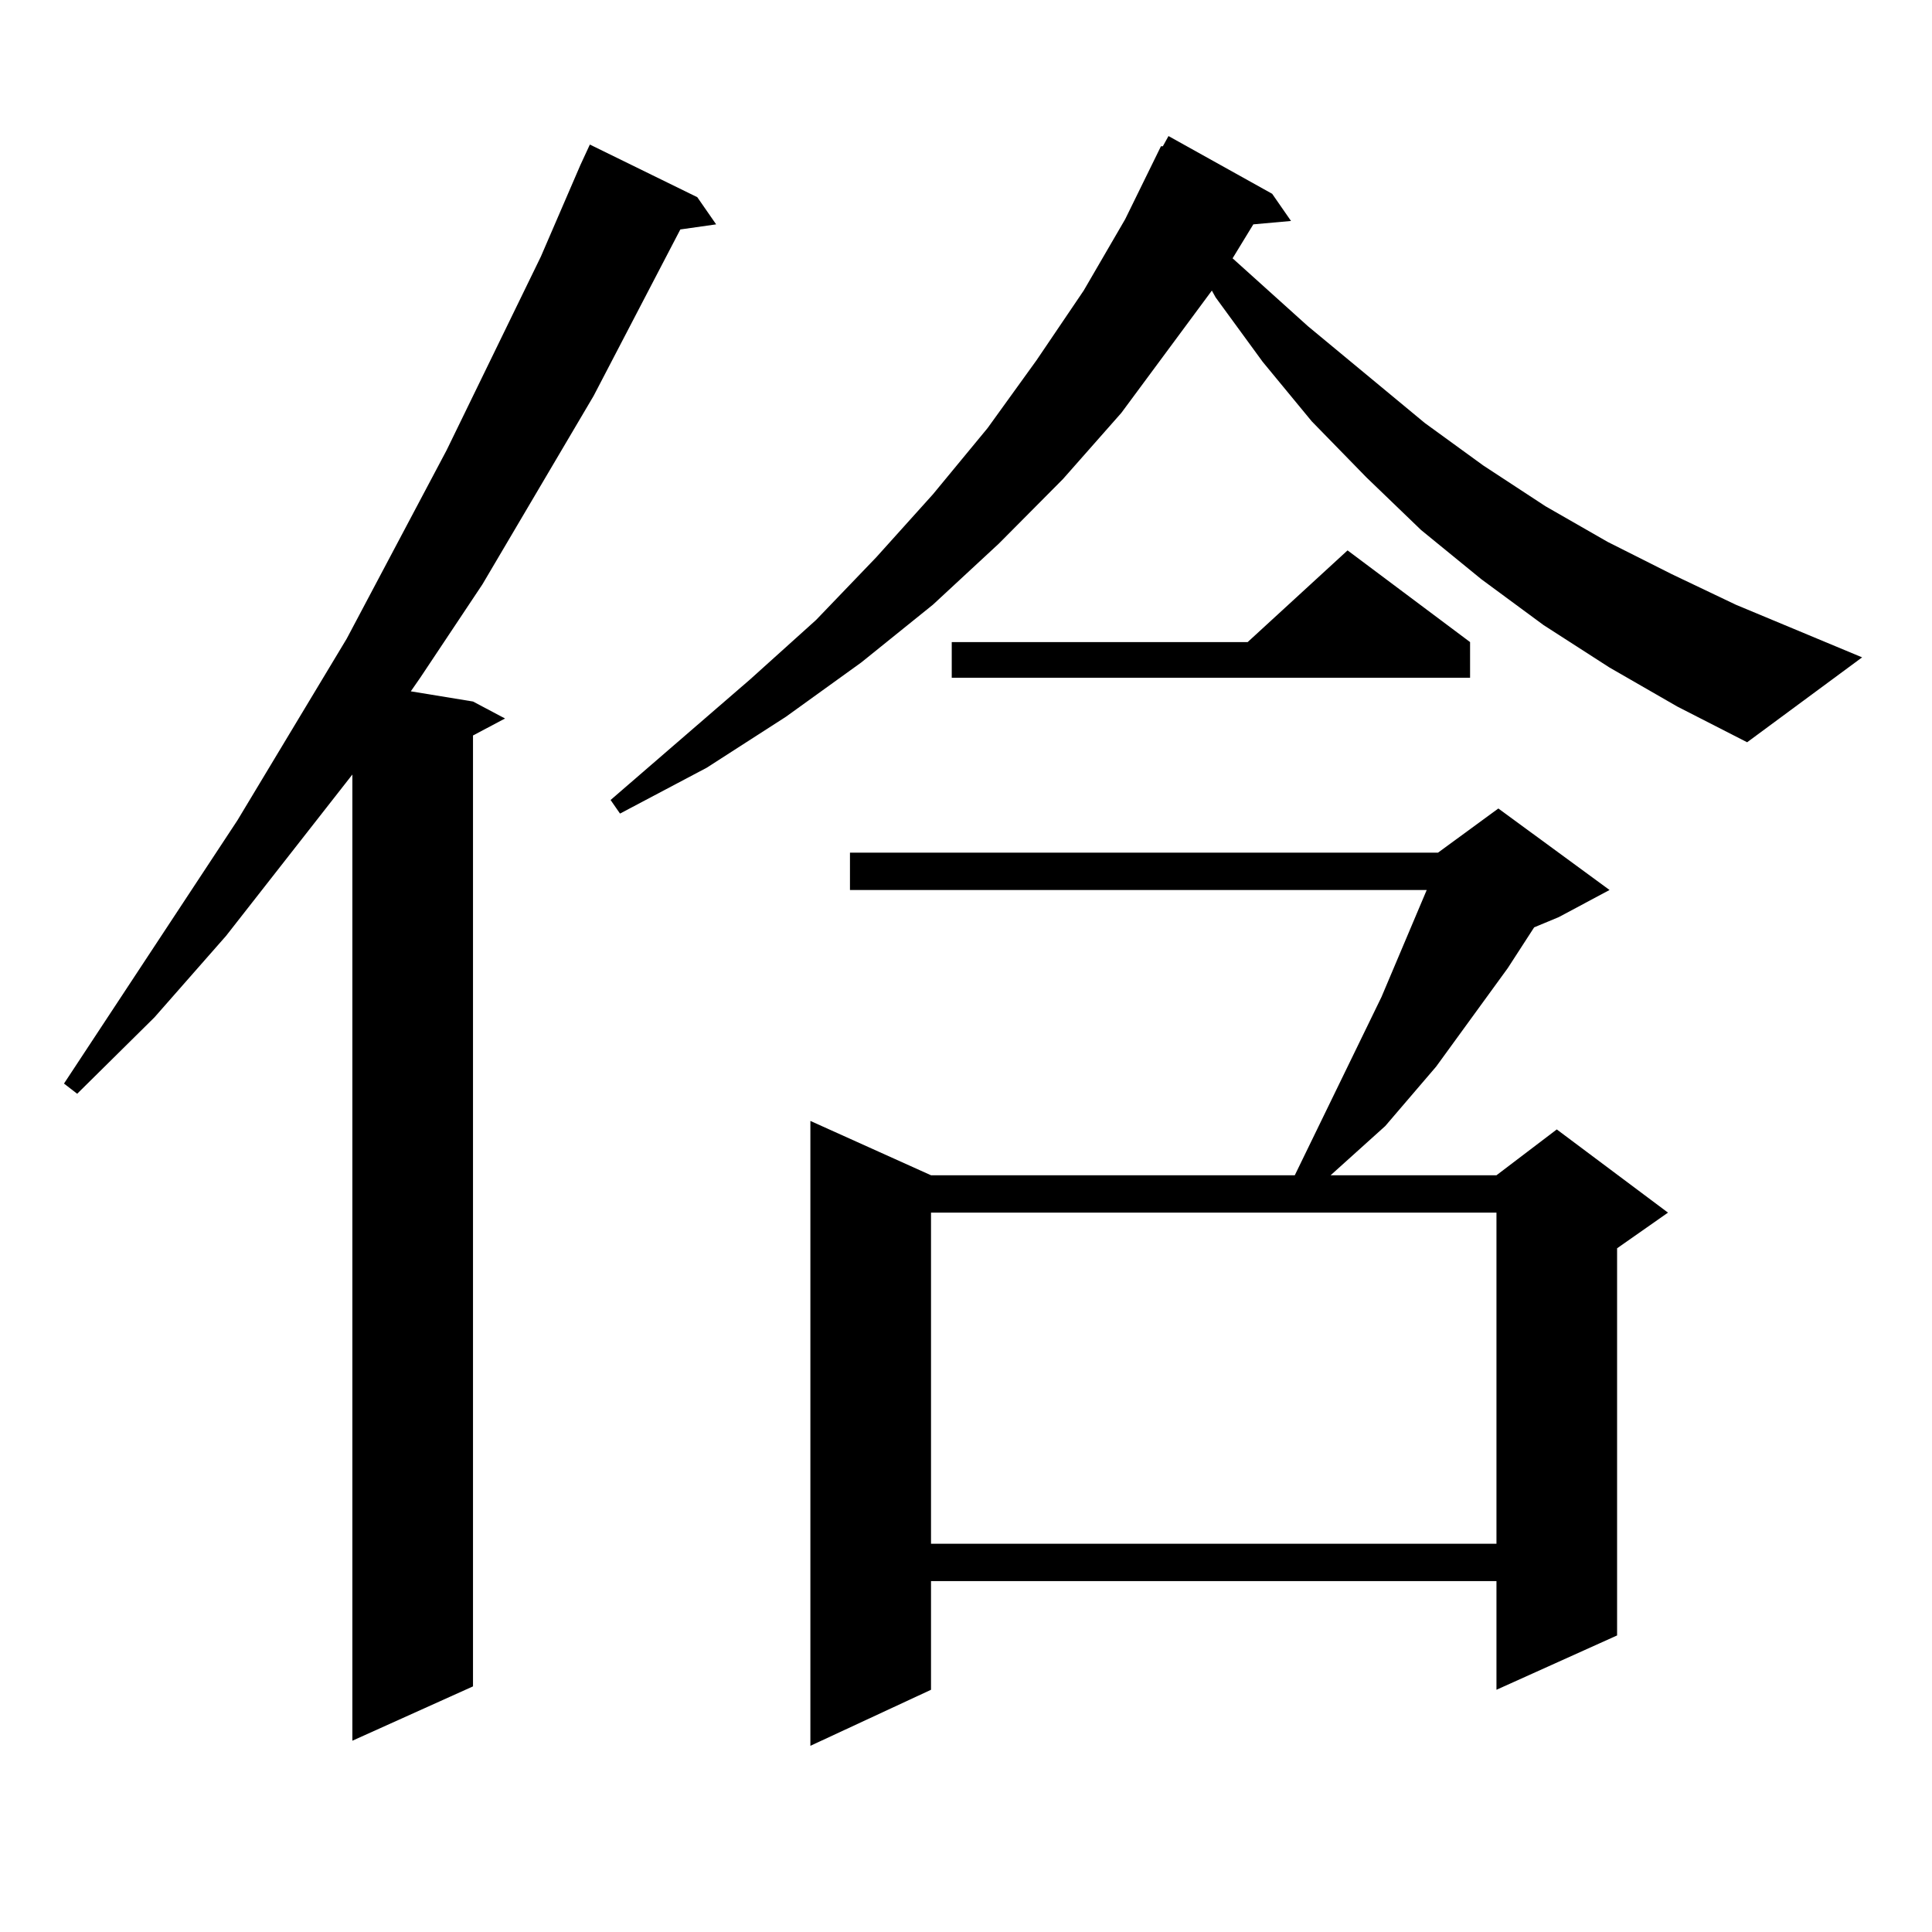 <?xml version="1.0" encoding="utf-8"?>
<!-- Generator: Adobe Illustrator 16.0.0, SVG Export Plug-In . SVG Version: 6.00 Build 0)  -->
<!DOCTYPE svg PUBLIC "-//W3C//DTD SVG 1.1//EN" "http://www.w3.org/Graphics/SVG/1.1/DTD/svg11.dtd">
<svg version="1.1" id="图层_1" xmlns="http://www.w3.org/2000/svg" xmlns:xlink="http://www.w3.org/1999/xlink" x="0px" y="0px"
	 width="1000px" height="1000px" viewBox="0 0 1000 1000" enable-background="new 0 0 1000 1000" xml:space="preserve">
<path d="M360.918,102.066l9.756,14.063l-18.536,2.637l-44.877,86.133l-57.56,97.559l-32.194,48.34l-4.878,7.031l32.194,5.273
	l16.585,8.789l-16.585,8.789v492.188l-62.438,28.125V400.895l-65.364,83.496l-37.072,42.188L39.95,566.129l-6.829-5.273
	l89.754-136.23l56.584-94.043l51.706-97.559l48.779-100.195l20.487-47.461l4.878-10.547L360.918,102.066z M833.102,345.523
	l-34.146-21.973l-32.194-23.73l-31.219-25.488l-28.292-27.246l-28.292-29.004l-25.365-30.762l-24.39-33.398l-1.951-3.516
	l-19.512,26.367l-27.316,36.914l-30.243,34.277l-33.17,33.398l-34.146,31.641l-37.072,29.883l-39.023,28.125l-40.975,26.367
	l-44.877,23.73l-4.878-7.031l72.193-62.402l34.146-30.762l31.219-32.52l29.268-32.52l28.292-34.277l25.365-35.156l24.39-36.035
	l21.463-36.914l18.536-37.793h0.976l2.927-5.273l53.657,29.883l9.756,14.063l-19.512,1.758l-10.731,17.578l39.023,35.156
	l60.486,50.098l30.243,21.973l32.194,21.094l32.194,18.457l33.17,16.699l33.17,15.82l65.364,27.246l-59.511,43.945l-36.097-18.457
	L833.102,345.523z M833.102,460.66l-26.341,14.063l-12.683,5.273L780.42,501.09l-37.072,50.977l-26.341,30.762l-14.634,13.184
	l-13.658,12.305h85.852l31.219-23.73l57.56,43.066l-26.341,18.457V846.5l-62.438,28.125v-56.25H481.891v56.25l-62.438,29.004
	V580.191l62.438,28.125h188.288l44.877-92.285l15.609-36.914l7.805-18.457H439.94v-19.336h304.383l31.219-22.852L833.102,460.66z
	 M481.891,627.652v171.387h292.676V627.652H481.891z M760.908,332.34v18.457H492.622V332.34h153.167l51.706-47.461L760.908,332.34z"
	/>
</svg>
